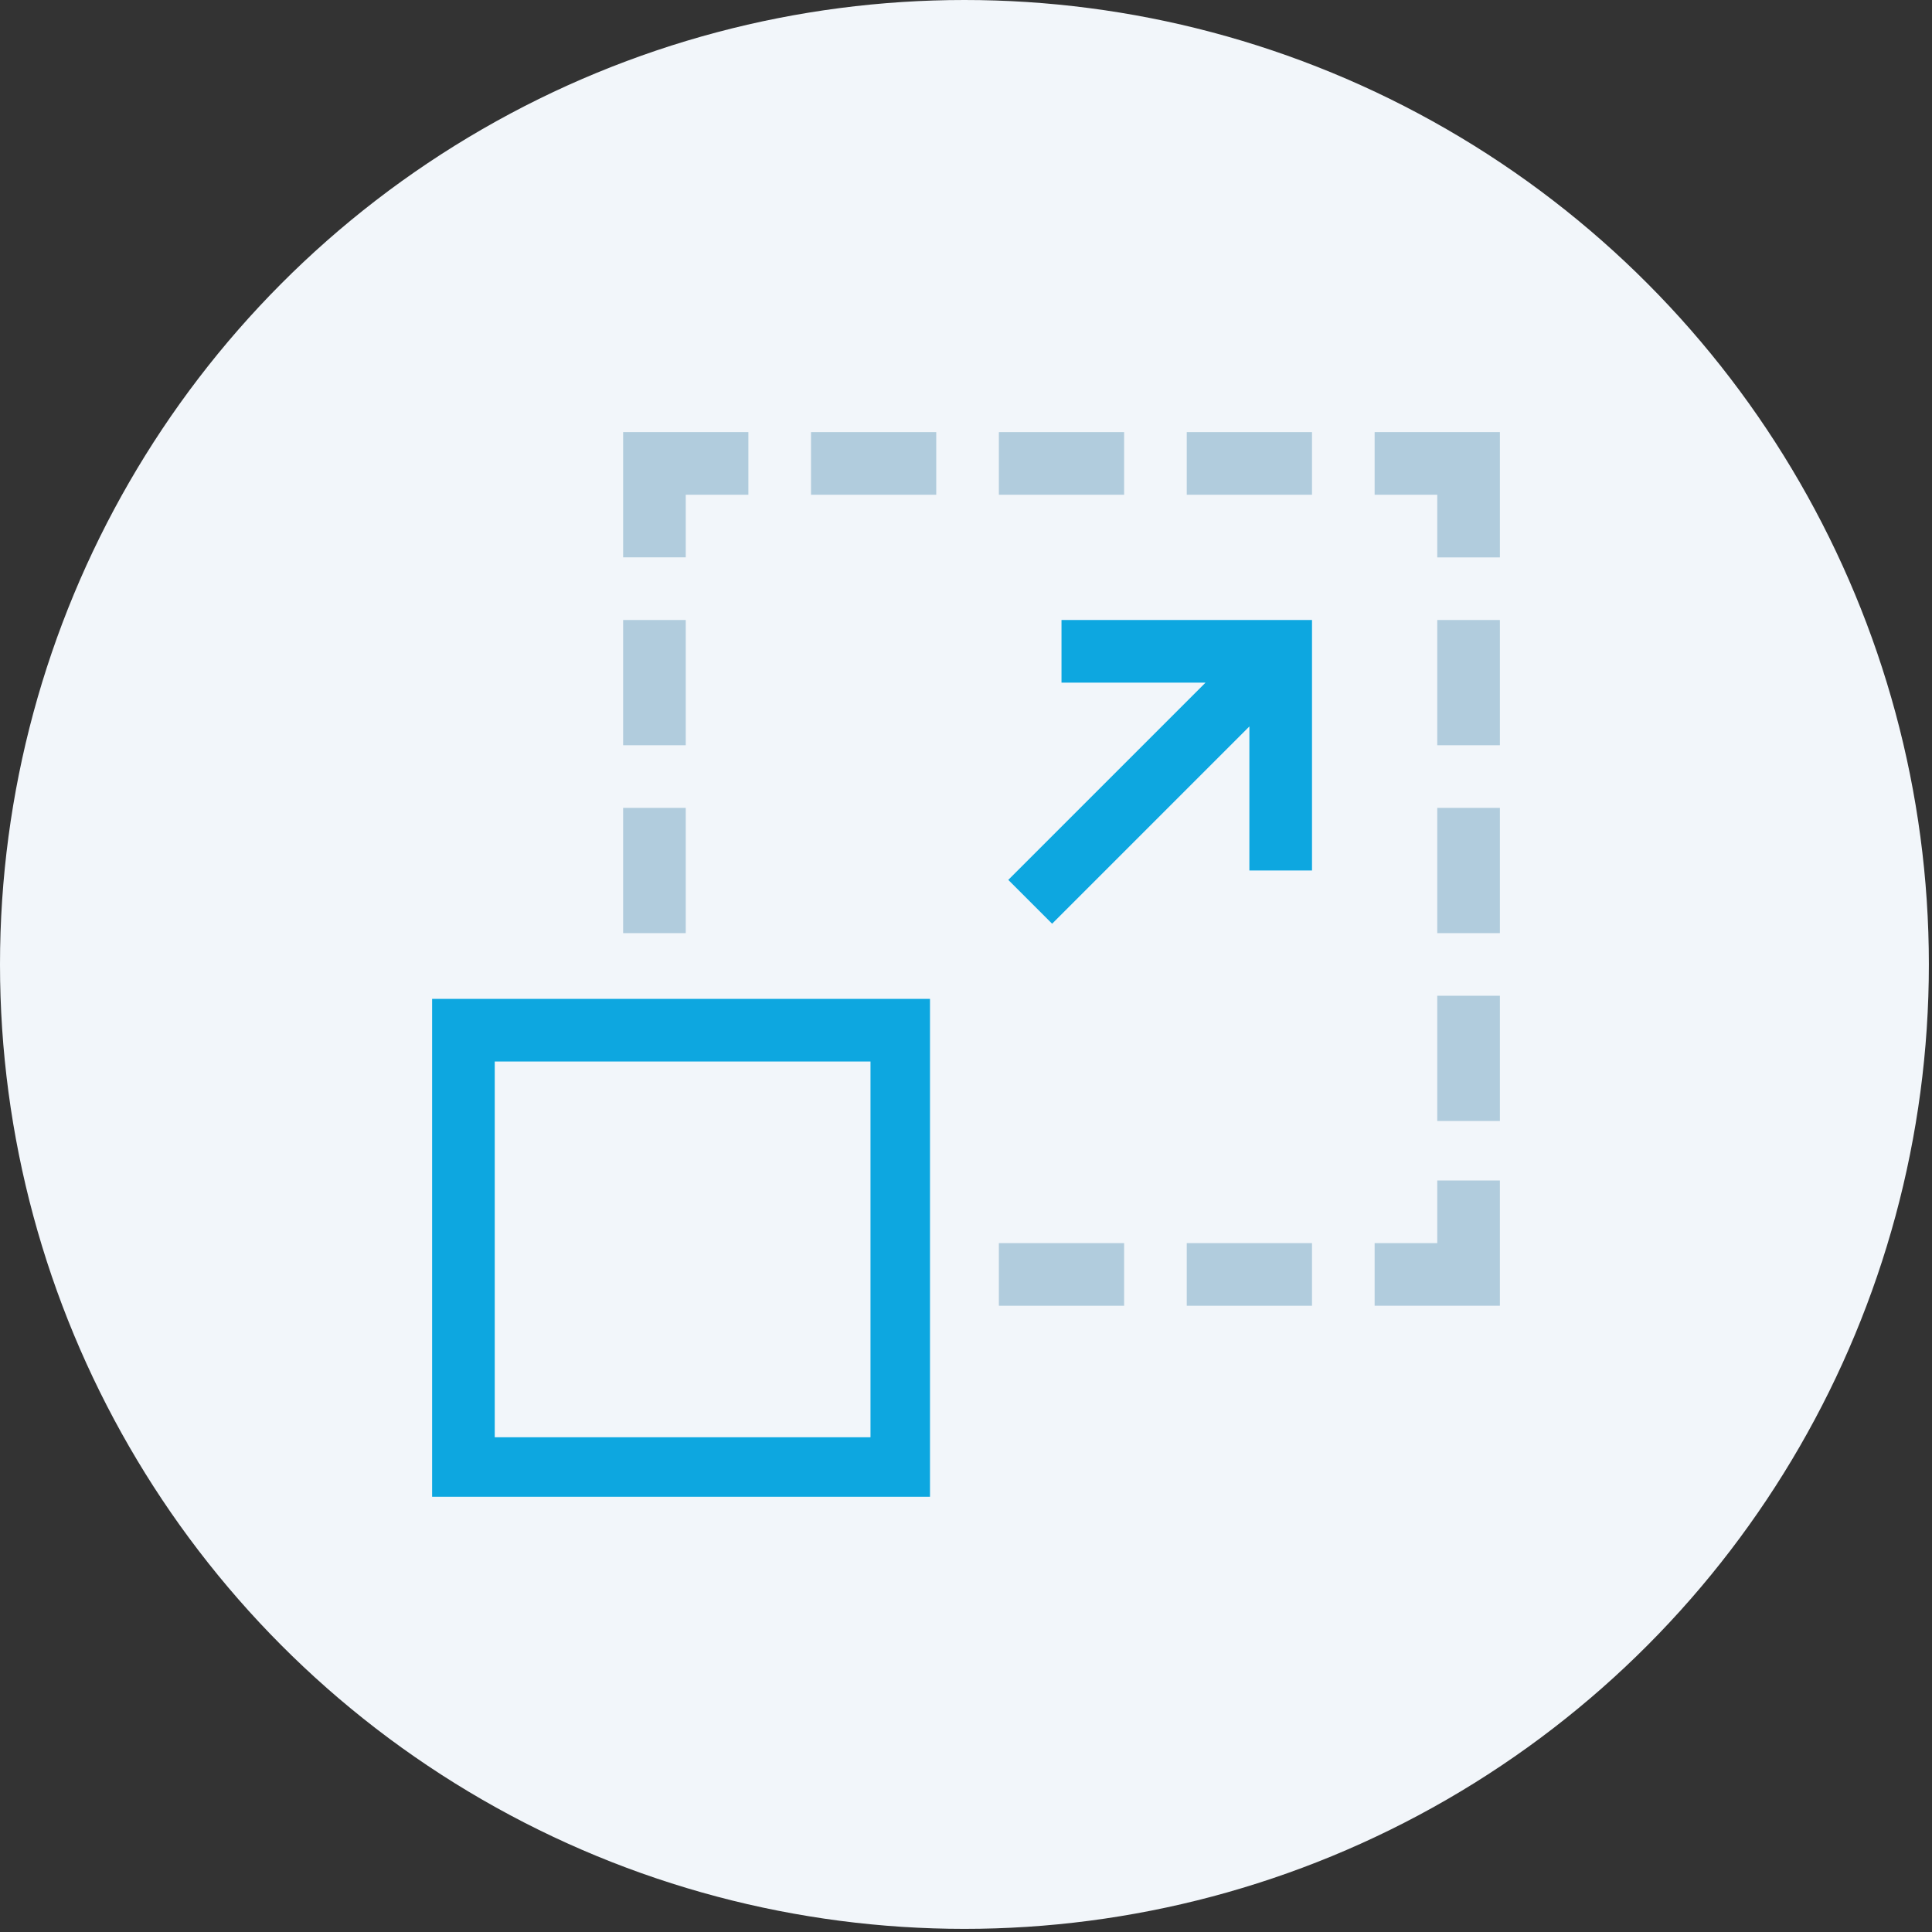 <?xml version="1.0" encoding="UTF-8"?> <!-- Generator: Adobe Illustrator 27.4.0, SVG Export Plug-In . SVG Version: 6.00 Build 0) --> <svg xmlns="http://www.w3.org/2000/svg" xmlns:xlink="http://www.w3.org/1999/xlink" version="1.1" id="Capa_2_00000098207542580538082020000017672106467577744052_" x="0px" y="0px" viewBox="0 0 61.7 61.7" style="enable-background:new 0 0 61.7 61.7;" xml:space="preserve"><rect x="0" y="0" width="61.7" height="61.7" fill="#333333" stroke="none"/> <style type="text/css"> .st0{fill:#F2F6FA;} .st1{fill:#0DA7E0;} .st2{fill:#B1CCDD;} </style> <circle class="st0" cx="30.8" cy="30.8" r="30.8"></circle> <g> <path class="st1" d="M33.9,21.8h4.6l-6.3,6.3l1.4,1.4l6.3-6.3v4.6h2v-8h-8V21.8z"></path> <path class="st2" d="M43.9,13.8v2h2v2h2v-4H43.9z"></path> <path class="st2" d="M45.9,39.7h-2v2h4v-4h-2V39.7z"></path> <path class="st2" d="M45.9,19.8h2v4h-2V19.8z"></path> <path class="st2" d="M45.9,25.8h2v4h-2V25.8z"></path> <path class="st2" d="M45.9,31.8h2v4h-2V31.8z"></path> <path class="st2" d="M21.9,15.8h2v-2h-4v4h2V15.8z"></path> <path class="st2" d="M19.9,19.8h2v4h-2V19.8z"></path> <path class="st2" d="M19.9,25.8h2v4h-2V25.8z"></path> <path class="st2" d="M25.9,13.8h4v2h-4V13.8z"></path> <path class="st2" d="M31.9,13.8h4v2h-4V13.8z"></path> <path class="st2" d="M37.9,13.8h4v2h-4V13.8z"></path> <path class="st2" d="M31.9,39.7h4v2h-4V39.7z"></path> <path class="st2" d="M37.9,39.7h4v2h-4V39.7z"></path> <path class="st1" d="M13.8,47.8h15.9V31.9H13.8V47.8z M15.8,33.9h12v12h-12V33.9z"></path> </g> </svg> 